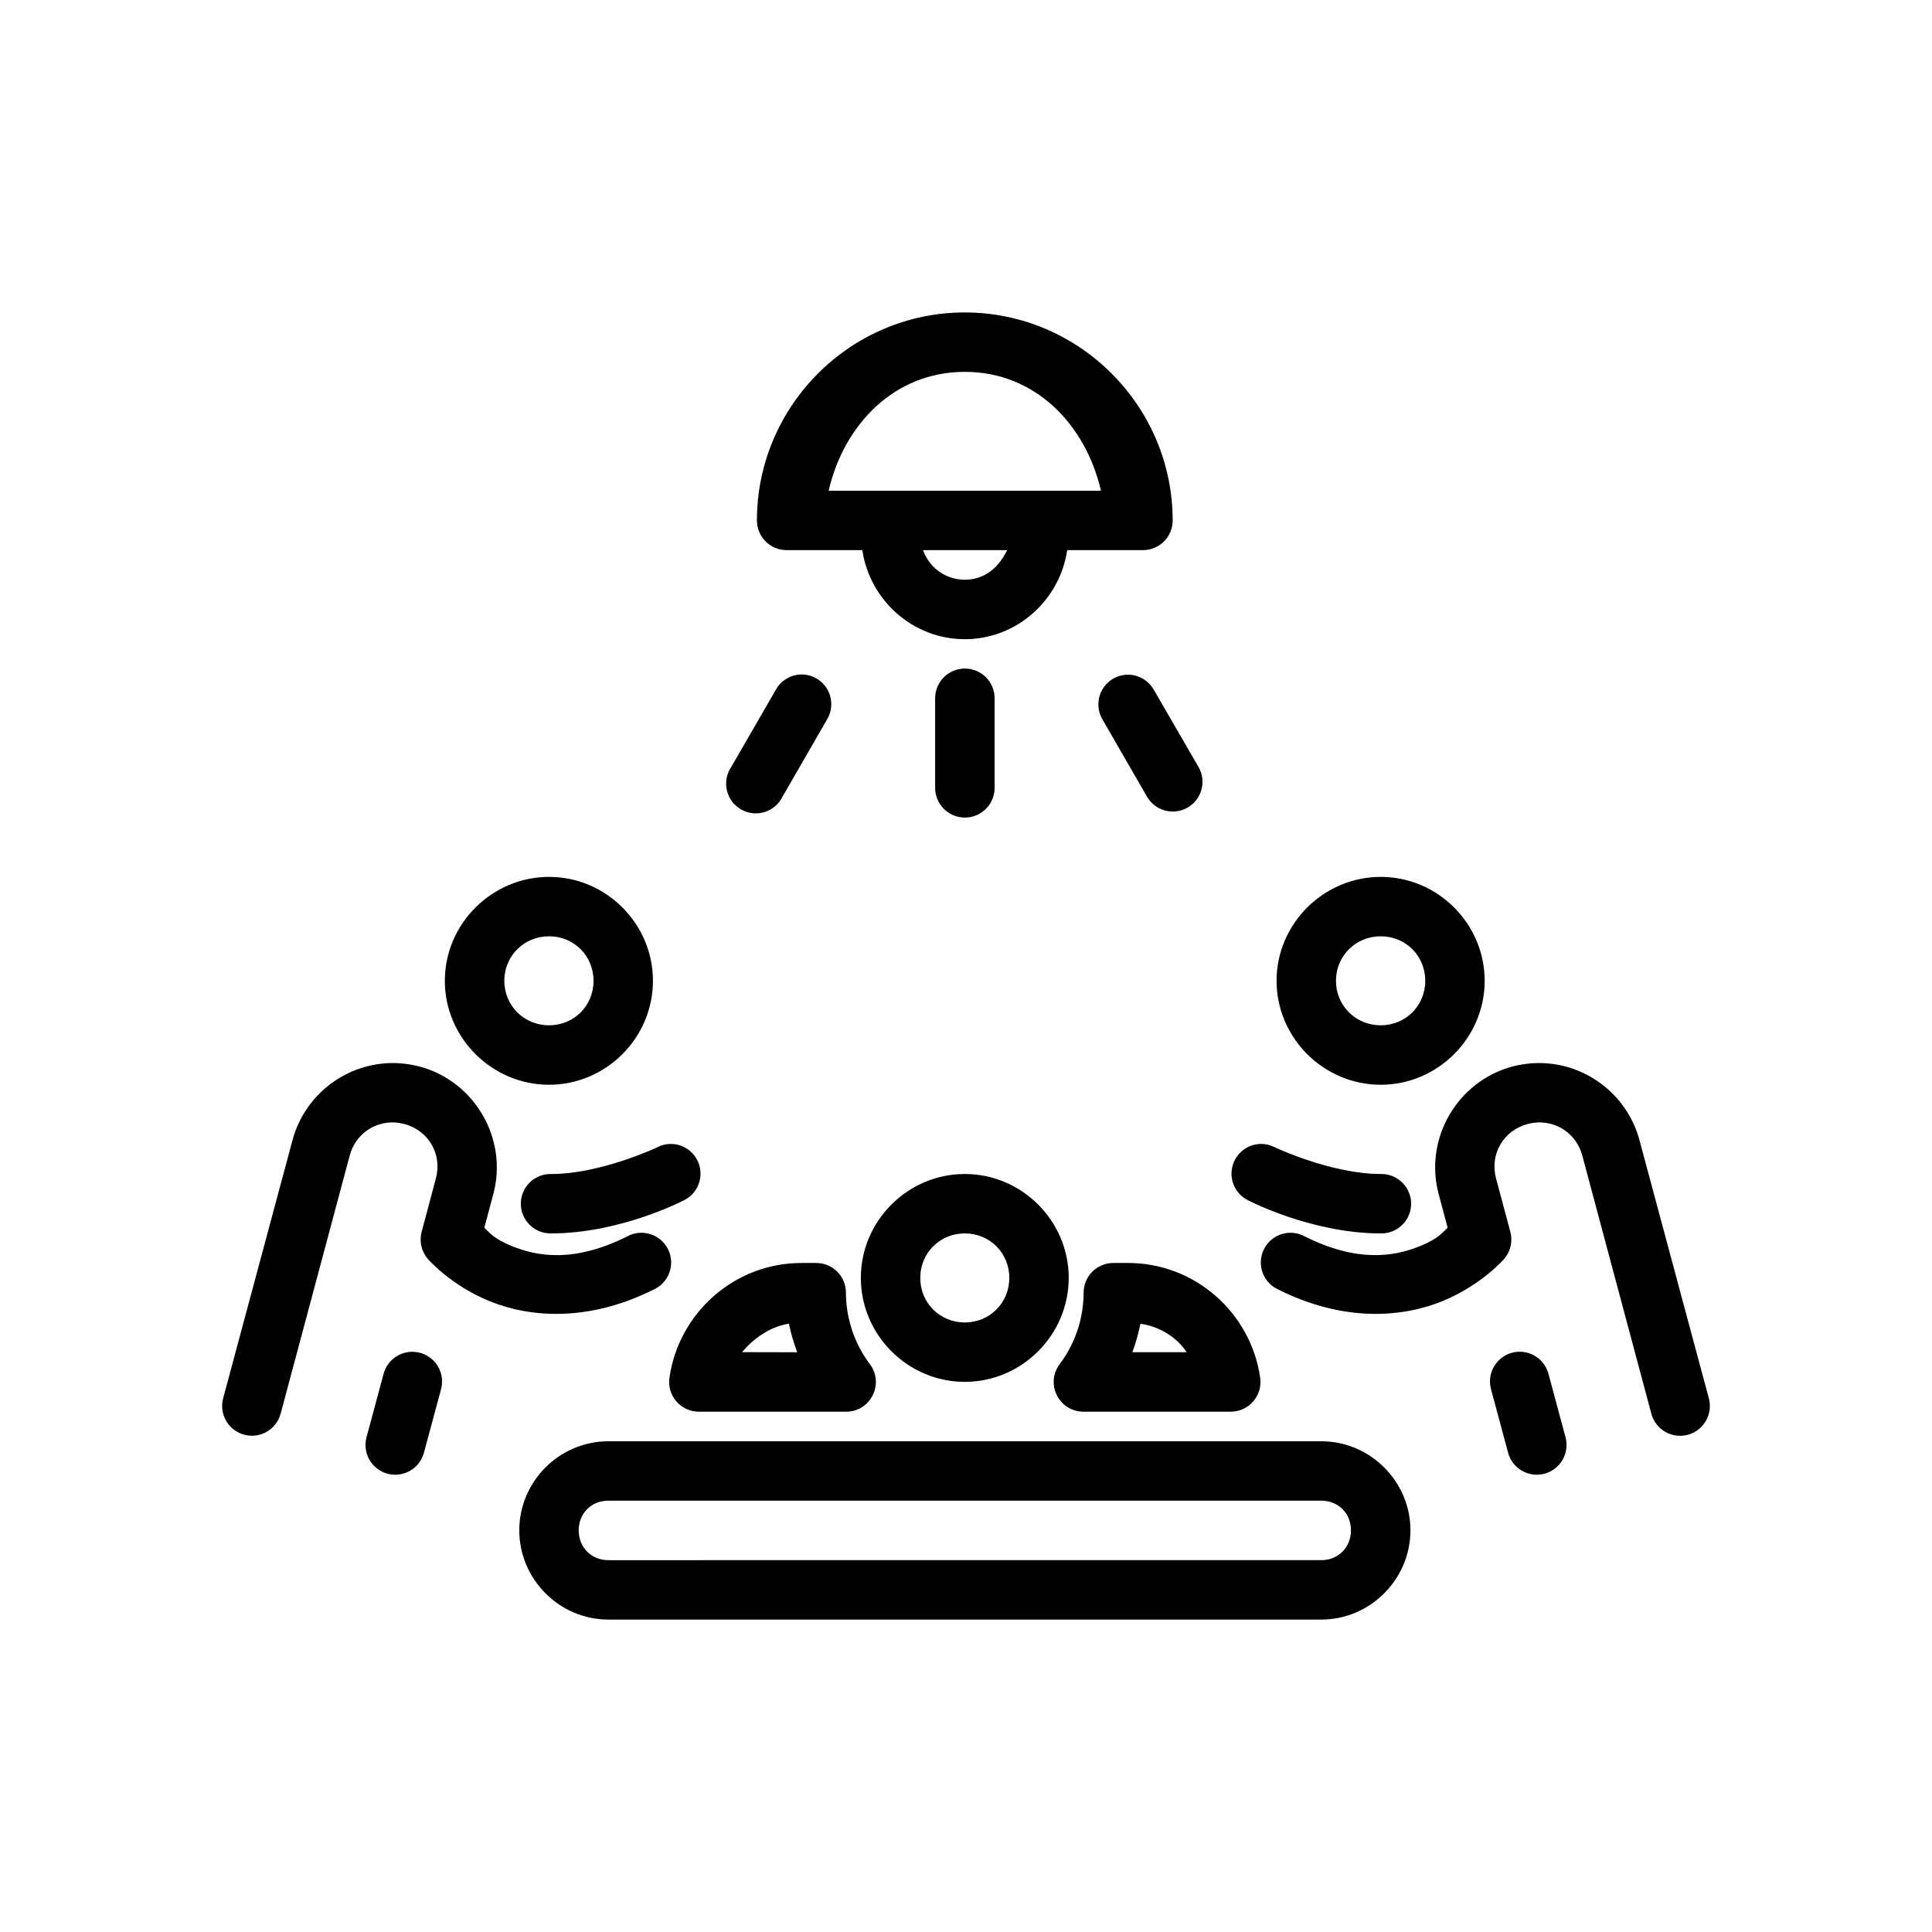 <?xml version="1.0" encoding="UTF-8"?>
<!-- Uploaded to: ICON Repo, www.iconrepo.com, Generator: ICON Repo Mixer Tools -->
<svg fill="#000000" width="800px" height="800px" version="1.1" viewBox="144 144 512 512" xmlns="http://www.w3.org/2000/svg">
 <path d="m399.68 226.8c-30.34 0-55.09 24.809-55.09 55.148l0.004 0.004c0.016 4.324 3.516 7.824 7.84 7.84h20.094c1.953 13.258 13.383 23.602 27.152 23.602 13.77 0 25.184-10.344 27.137-23.602h20.098c4.328-0.008 7.84-3.512 7.856-7.84 0-30.34-24.75-55.148-55.09-55.148zm0 15.742c18.738 0 32.047 14.043 36.086 31.504l-16.852 0.004h-55.32c4.035-17.465 17.348-31.504 36.086-31.504zm-11.07 47.25h22.309c-2.727 5.57-6.84 7.84-11.238 7.84-4.398 0-9.125-2.531-11.07-7.84zm10.945 31.379 0.004 0.004c-4.332 0.074-7.785 3.633-7.734 7.965v23.648-0.004c0 4.352 3.527 7.879 7.879 7.879s7.879-3.527 7.879-7.879v-23.645c0.027-2.133-0.812-4.184-2.324-5.684-1.512-1.5-3.57-2.324-5.699-2.281zm-43.066 1.566 0.004 0.004c-2.871-0.004-5.516 1.559-6.902 4.074l-11.809 20.449c-1.227 1.812-1.645 4.051-1.152 6.18 0.492 2.133 1.848 3.965 3.742 5.055 1.895 1.094 4.156 1.348 6.246 0.703 2.09-0.645 3.82-2.129 4.769-4.098l11.793-20.445c1.449-2.422 1.492-5.438 0.109-7.898-1.379-2.461-3.973-3.996-6.797-4.019zm86.133 0.062 0.004 0.004c-2.766 0.117-5.262 1.672-6.586 4.098-1.32 2.43-1.273 5.371 0.125 7.758l11.793 20.449v-0.004c2.168 3.777 6.981 5.082 10.758 2.914 3.773-2.164 5.078-6.981 2.91-10.754l-11.852-20.449c-1.445-2.57-4.203-4.117-7.148-4.012zm-153.12 53.586c-15.125 0-27.613 12.414-27.613 27.535 0 15.125 12.488 27.551 27.613 27.551s27.535-12.43 27.535-27.551c0-15.125-12.414-27.535-27.535-27.535zm220.4 0c-15.125 0-27.598 12.414-27.598 27.535 0 15.125 12.477 27.551 27.598 27.551 15.125 0 27.551-12.43 27.551-27.551 0-15.125-12.43-27.535-27.551-27.535zm-220.4 15.742c6.613 0 11.793 5.18 11.793 11.793s-5.18 11.793-11.793 11.793c-6.613 0-11.855-5.18-11.855-11.793s5.238-11.793 11.855-11.793zm220.4 0c6.613 0 11.809 5.18 11.809 11.793s-5.195 11.793-11.809 11.793-11.855-5.18-11.855-11.793 5.238-11.793 11.855-11.793zm-260.16 33.641c-12.812-0.781-24.801 7.621-28.227 20.402l-18.375 68.391c-0.539 2.019-0.254 4.172 0.793 5.984 1.047 1.809 2.769 3.129 4.789 3.672 4.207 1.125 8.531-1.375 9.656-5.582l18.297-68.402c1.508-5.629 6.555-9.074 12.023-8.766 0.82 0.059 1.66 0.199 2.445 0.398 6.457 1.73 10.094 8.016 8.363 14.469l-3.766 14.129h-0.004c-0.668 2.508-0.055 5.184 1.633 7.152 0 0 5.996 6.981 16.375 11.207 10.379 4.231 25.863 5.734 43.48-3.074h-0.004c1.957-0.879 3.469-2.519 4.188-4.539s0.582-4.246-0.375-6.164c-0.961-1.918-2.66-3.363-4.711-3.996-2.047-0.637-4.266-0.406-6.141 0.629-13.871 6.938-23.562 5.383-30.504 2.555-4.891-1.996-5.883-3.516-7.32-4.875l2.383-8.949c3.914-14.609-4.922-29.848-19.527-33.762-1.832-0.484-3.637-0.754-5.41-0.875v-0.004h-0.047zm300.45 0c-1.777 0.117-3.582 0.391-5.41 0.875-14.605 3.918-23.441 19.152-19.527 33.762l2.383 8.949c-1.438 1.355-2.43 2.883-7.32 4.875-6.941 2.828-16.633 4.383-30.504-2.551-1.875-1.035-4.094-1.266-6.144-0.629-2.047 0.633-3.746 2.078-4.707 3.996-0.961 1.918-1.098 4.141-0.375 6.164 0.719 2.019 2.231 3.66 4.188 4.539 17.617 8.809 33.086 7.305 43.465 3.074 10.379-4.231 16.391-11.207 16.391-11.207h-0.004c1.688-1.969 2.301-4.644 1.633-7.152l-3.785-14.129c-1.73-6.453 1.922-12.738 8.379-14.469 0.766-0.207 1.582-0.34 2.383-0.398 5.488-0.336 10.57 3.117 12.086 8.766l18.297 68.402c0.535 2.023 1.855 3.754 3.668 4.805s3.969 1.336 5.992 0.793c2.023-0.539 3.75-1.863 4.797-3.68 1.047-1.812 1.328-3.969 0.781-5.992l-18.375-68.391c-3.426-12.781-15.43-21.184-28.242-20.402h-0.047zm-228.55 21.387c-1.238 0.023-2.457 0.34-3.551 0.926 0 0-14.895 7.043-28.012 7.043l-0.004-0.004c-2.117-0.047-4.164 0.762-5.68 2.242s-2.371 3.512-2.371 5.629c0 2.121 0.855 4.152 2.371 5.633 1.516 1.48 3.562 2.289 5.68 2.242 18.367 0 35.055-8.719 35.055-8.719h0.004c3.352-1.582 5.144-5.293 4.305-8.902-0.84-3.613-4.09-6.148-7.797-6.09zm156.49 0c-3.664 0.051-6.812 2.621-7.59 6.199-0.781 3.582 1.016 7.227 4.328 8.793 0 0 16.672 8.719 35.039 8.719h0.004c2.117 0.047 4.164-0.762 5.68-2.242 1.516-1.48 2.371-3.512 2.371-5.633 0-2.117-0.855-4.148-2.371-5.629-1.516-1.48-3.562-2.289-5.68-2.242-13.121 0-27.996-7.043-27.996-7.043l-0.004 0.004c-1.164-0.621-2.465-0.938-3.781-0.926zm-78.445 7.965c-15.125 0-27.551 12.414-27.551 27.535 0 15.125 12.43 27.551 27.551 27.551 15.125 0 27.535-12.43 27.535-27.551 0-15.125-12.414-27.535-27.535-27.535zm0 15.742c6.613 0 11.793 5.18 11.793 11.793 0 6.613-5.18 11.809-11.793 11.809-6.613 0-11.809-5.195-11.809-11.809 0-6.613 5.195-11.793 11.809-11.793zm-43.297 7.84c-17.781 0-32.527 13.27-34.977 30.395-0.691 4.746 2.981 9.008 7.781 9.012h39.051c6.488-0.012 10.18-7.426 6.273-12.609-4.106-5.445-6.32-12.137-6.336-18.957-0.016-4.328-3.516-7.824-7.84-7.84zm82.625 0c-4.328 0.016-7.824 3.516-7.84 7.84-0.016 6.82-2.227 13.512-6.336 18.957-3.906 5.184-0.219 12.598 6.273 12.609h39.051c4.797-0.004 8.488-4.262 7.797-9.012-2.453-17.129-17.215-30.395-34.992-30.395zm-85.945 16.082c0.5 2.461 1.316 5.234 2.199 7.578l-14.621-0.031c4.09-4.828 8.762-6.988 12.422-7.543zm93.156 0.031c4.305 0.531 9.469 3.191 12.238 7.535h-14.375c0.883-2.344 1.637-5.074 2.137-7.535zm100.71 7.41v0.004c-0.27-0.008-0.543-0.004-0.812 0.016-2.352 0.184-4.5 1.41-5.848 3.348-1.352 1.938-1.762 4.375-1.117 6.644l4.473 16.621c0.516 2.047 1.828 3.801 3.648 4.871 1.82 1.07 3.992 1.367 6.031 0.82 2.039-0.547 3.773-1.887 4.816-3.723 1.039-1.836 1.305-4.012 0.727-6.043l-4.473-16.621c-0.871-3.422-3.914-5.848-7.445-5.934zm-294.09 0.016v0.004c-3.438 0.184-6.359 2.582-7.211 5.918l-4.473 16.621c-0.574 2.031-0.312 4.207 0.727 6.043 1.043 1.836 2.777 3.176 4.816 3.723 2.039 0.543 4.211 0.25 6.031-0.82 1.816-1.07 3.133-2.824 3.648-4.871l4.473-16.617c0.688-2.449 0.156-5.074-1.434-7.059-1.59-1.984-4.039-3.078-6.578-2.938zm52.355 23.711c-12.945 0-23.586 10.652-23.586 23.602 0 12.945 10.637 23.648 23.586 23.648h188.98c12.945 0 23.602-10.699 23.602-23.648 0-12.945-10.652-23.602-23.602-23.602zm0 15.742h188.98c4.496 0 7.84 3.359 7.84 7.856s-3.344 7.902-7.84 7.902l-188.98 0.004c-4.496 0-7.84-3.406-7.84-7.902 0-4.496 3.344-7.856 7.84-7.856z"/>
</svg>